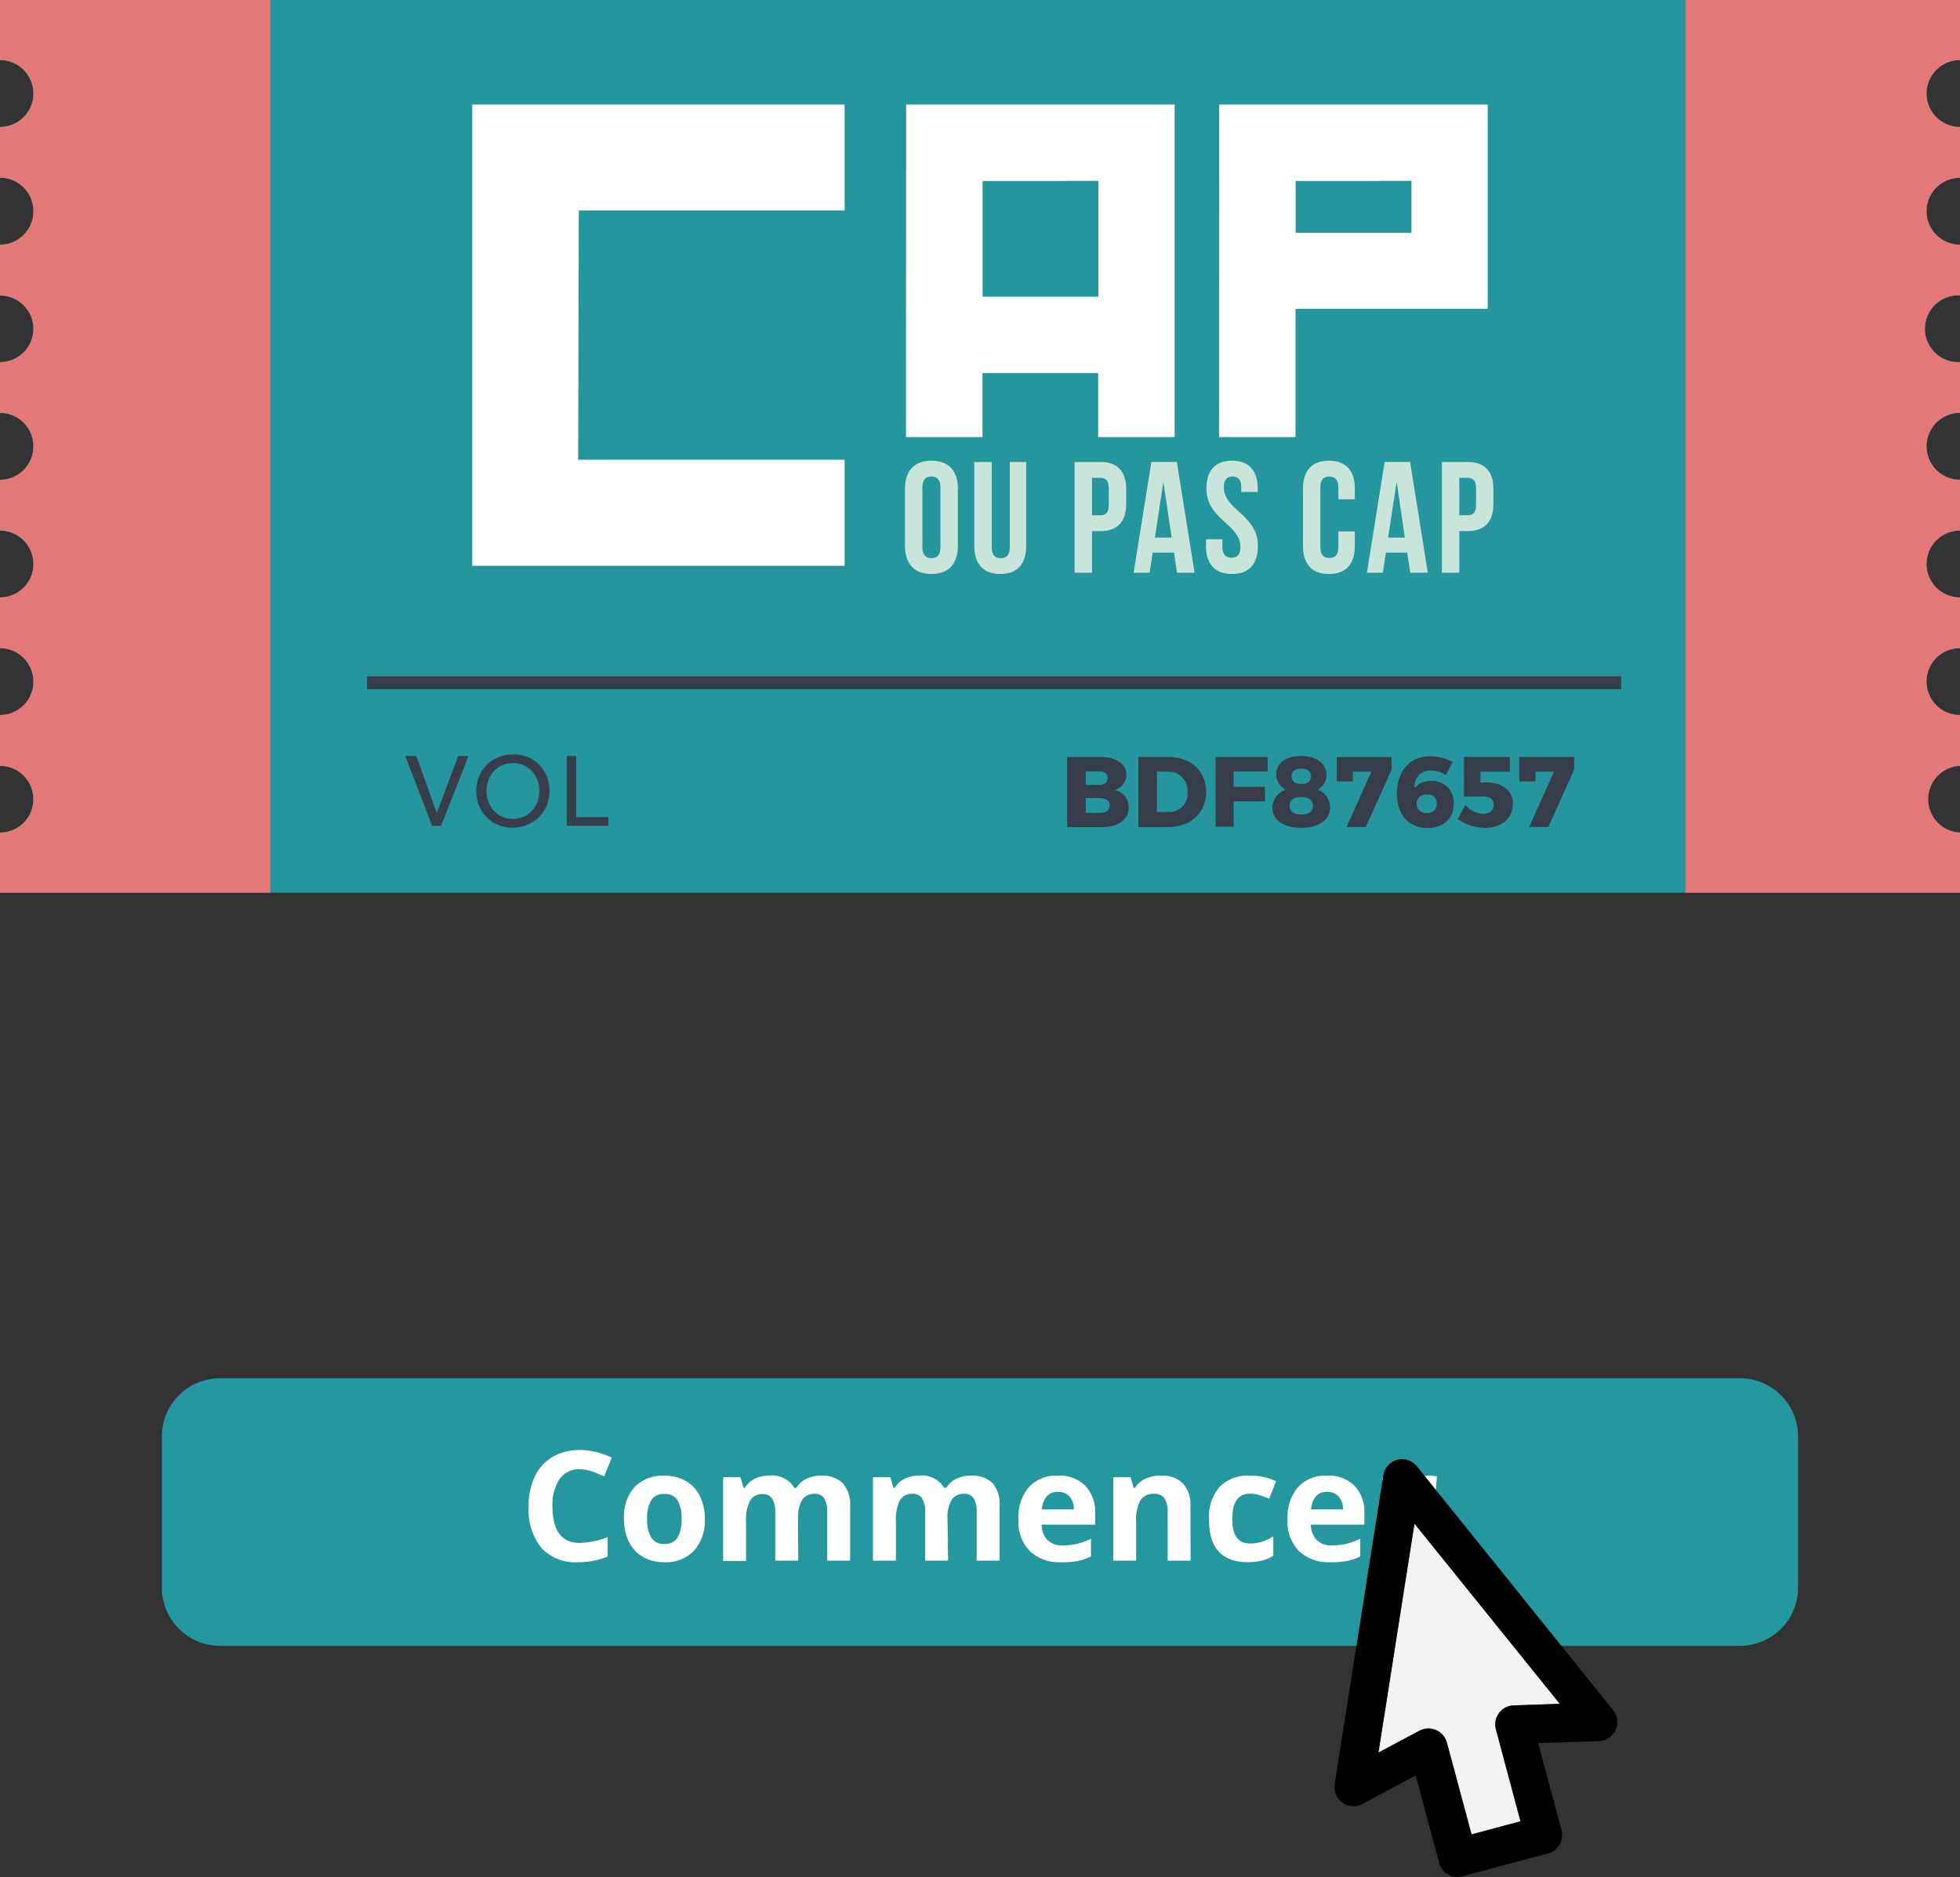 <svg xmlns="http://www.w3.org/2000/svg" viewBox="0 0 256.35 245.48"><rect x="0" y="0" width="256.35" height="245.48" fill="#333333" stroke="none"/><defs><style>.cls-1{fill:#26969e;}.cls-2{fill:#e27978;}.cls-3{fill:#363e4b;}.cls-4{fill:#c9e5d9;}.cls-5{fill:#fff;}.cls-6{fill:#24979f;}.cls-7{fill:#f2f2f2;}</style></defs><title>Asset 2</title><g id="Layer_2" data-name="Layer 2"><g id="Layer_1-2" data-name="Layer 1"><path class="cls-1" d="M256.32,108.89a4.37,4.37,0,0,1,0-8.73h0V93.51h0a4.37,4.37,0,1,1,0-8.74h0V78.13h0a4.37,4.37,0,1,1,0-8.74h0V62.74h0a4.37,4.37,0,1,1,0-8.74h0V47.36h0a4.37,4.37,0,1,1,0-8.73h0V32h0a4.37,4.37,0,1,1,0-8.74h0V16.6h0a4.37,4.37,0,1,1,0-8.74h0V0H0V7.86H0A4.37,4.37,0,0,1,0,16.6H0v6.64H0a4.37,4.37,0,0,1,4.37,4.37A4.37,4.37,0,0,1,0,32H0v6.65A4.37,4.37,0,0,1,4.37,43,4.37,4.37,0,0,1,0,47.36V54a4.37,4.37,0,0,1,4.37,4.37A4.37,4.37,0,0,1,0,62.75v6.64a4.37,4.37,0,0,1,4.37,4.37A4.37,4.37,0,0,1,0,78.13v6.64a4.38,4.38,0,0,1,4.37,4.37A4.37,4.37,0,0,1,0,93.51v6.65a4.36,4.36,0,0,1,4.36,4.37A4.36,4.36,0,0,1,0,108.89v7.86H256.35v-7.86Z"/><path class="cls-2" d="M220.44,116.75h35.91v-7.86h0a4.37,4.37,0,0,1,0-8.73h0V93.51h0a4.37,4.37,0,1,1,0-8.74h0V78.13h0a4.37,4.37,0,1,1,0-8.74h0V62.74h0a4.37,4.37,0,1,1,0-8.74h0V47.36h0a4.37,4.37,0,1,1,0-8.73h0V32h0a4.37,4.37,0,1,1,0-8.74h0V16.6h0a4.37,4.37,0,1,1,0-8.74h0V0H220.44Z"/><rect class="cls-3" x="48" y="88.45" width="164.04" height="1.69"/><path class="cls-2" d="M0,7.86H0A4.37,4.37,0,0,1,0,16.6H0v6.64H0a4.37,4.37,0,0,1,4.37,4.37A4.37,4.37,0,0,1,0,32H0v6.65A4.37,4.37,0,0,1,4.37,43,4.37,4.37,0,0,1,0,47.36V54a4.37,4.37,0,0,1,4.37,4.37A4.37,4.37,0,0,1,0,62.75v6.64a4.37,4.37,0,0,1,4.37,4.37A4.37,4.37,0,0,1,0,78.13v6.64a4.38,4.38,0,0,1,4.37,4.37A4.37,4.37,0,0,1,0,93.51v6.65a4.36,4.36,0,0,1,4.36,4.37A4.36,4.36,0,0,1,0,108.89v7.86H35.35V0H0Z"/><path class="cls-4" d="M118.37,63.89c0-2.32,1.22-3.64,3.45-3.64s3.46,1.32,3.46,3.64v7.53c0,2.32-1.22,3.65-3.46,3.65s-3.45-1.33-3.45-3.65Zm2.27,7.68c0,1,.46,1.43,1.18,1.43s1.18-.4,1.18-1.43V63.75c0-1-.45-1.43-1.18-1.43s-1.18.39-1.18,1.43Z"/><path class="cls-4" d="M129.71,60.42V71.59c0,1,.45,1.41,1.18,1.41s1.18-.38,1.18-1.41V60.42h2.15v11c0,2.32-1.16,3.65-3.39,3.65s-3.4-1.33-3.4-3.65v-11Z"/><path class="cls-4" d="M147.3,64v1.88c0,2.32-1.12,3.58-3.39,3.58h-1.08V74.9h-2.28V60.42h3.36C146.18,60.42,147.3,61.68,147.3,64Zm-4.47-1.51v4.9h1.08c.72,0,1.11-.33,1.11-1.37V63.85c0-1-.39-1.36-1.11-1.36Z"/><path class="cls-4" d="M156.24,74.9h-2.3l-.39-2.63h-2.79l-.4,2.63h-2.09l2.32-14.48h3.33Zm-5.19-4.59h2.19L152.16,63h0Z"/><path class="cls-4" d="M161.15,60.25c2.21,0,3.35,1.32,3.35,3.64v.46h-2.15v-.6c0-1-.42-1.43-1.14-1.43s-1.14.39-1.14,1.43.46,1.84,1.94,3.14c1.91,1.68,2.51,2.88,2.51,4.53,0,2.32-1.16,3.65-3.39,3.65s-3.4-1.33-3.4-3.65v-.89h2.15v1c0,1,.46,1.41,1.18,1.41s1.18-.38,1.18-1.41-.45-1.84-1.94-3.15c-1.91-1.67-2.51-2.87-2.51-4.53C157.79,61.57,158.93,60.25,161.15,60.25Z"/><path class="cls-4" d="M177.2,69.5v1.92c0,2.32-1.15,3.65-3.39,3.65s-3.39-1.33-3.39-3.65V63.89c0-2.32,1.16-3.64,3.39-3.64s3.39,1.32,3.39,3.64V65.3h-2.15V63.75c0-1-.45-1.43-1.18-1.43s-1.18.39-1.18,1.43v7.82c0,1,.46,1.41,1.18,1.41s1.18-.38,1.18-1.41V69.5Z"/><path class="cls-4" d="M186.74,74.9h-2.29l-.4-2.63h-2.79l-.39,2.63h-2.09l2.32-14.48h3.33Zm-5.19-4.59h2.19L182.67,63h0Z"/><path class="cls-4" d="M195.33,64v1.88c0,2.32-1.11,3.58-3.39,3.58h-1.08V74.9h-2.27V60.42h3.35C194.22,60.42,195.33,61.68,195.33,64Zm-4.47-1.51v4.9h1.08c.72,0,1.12-.33,1.12-1.37V63.85c0-1-.4-1.36-1.12-1.36Z"/><path class="cls-5" d="M61.77,13.67h48.7V27.52H75.7l-.08,32.61h34.85V74H61.77Z"/><path class="cls-5" d="M118.51,13.67h35.12V57.16h-10V48.79H128.5v8.37h-10Zm10,10V38.81h15.15V23.66Z"/><path class="cls-5" d="M159.46,13.67h35.12V40.39H169.44V57.16h-10Zm10,10v6.78h15.15V23.66Z"/><path class="cls-3" d="M147.32,101.32a2.05,2.05,0,0,1-1.58,2,2.25,2.25,0,0,1,1.88,2.31c0,1.57-1.37,2.55-3.53,2.55h-4.52V99h4.35C146,99,147.32,99.91,147.32,101.32Zm-2.46.42c0-.55-.42-.86-1.07-.86H142v1.77h1.84C144.44,102.65,144.86,102.31,144.86,101.74Zm.29,3.58c0-.58-.52-.94-1.36-.94H142v1.93h1.84C144.63,106.31,145.15,106,145.15,105.32Z"/><path class="cls-3" d="M157.75,103.58c0,2.73-2,4.59-5,4.59h-3.86V99h3.95C155.78,99,157.75,100.86,157.75,103.58Zm-2.44,0a2.46,2.46,0,0,0-2.49-2.66h-1.5v5.28h1.62A2.39,2.39,0,0,0,155.31,103.61Z"/><path class="cls-3" d="M165.79,99v1.9h-4.44v2h4.1v1.91h-4.1v3.31H159V99Z"/><path class="cls-3" d="M173.49,101.38a2.2,2.2,0,0,1-1.13,1.89,2.5,2.5,0,0,1,1.6,2.31c0,1.65-1.46,2.69-3.76,2.69s-3.78-1-3.78-2.65a2.56,2.56,0,0,1,1.74-2.35,2.3,2.3,0,0,1-1.25-2c0-1.48,1.28-2.4,3.28-2.4S173.49,99.87,173.49,101.38Zm-4.81,4c0,.75.54,1.14,1.52,1.14s1.52-.39,1.52-1.14-.55-1.14-1.52-1.14S168.68,104.64,168.68,105.37Zm.24-3.85c0,.62.46,1,1.28,1s1.28-.36,1.28-1-.46-1-1.28-1S168.92,100.86,168.92,101.52Z"/><path class="cls-3" d="M182,99v1.66l-3.36,7.5h-2.52l3.24-7.24h-2.42v1.28h-2.11V99Z"/><path class="cls-3" d="M187.13,100.78a2,2,0,0,0-2.1,2.29,2.57,2.57,0,0,1,2.15-.94,2.79,2.79,0,0,1,2.95,3c0,1.93-1.35,3.16-3.43,3.16-2.47,0-4-1.74-4-4.55S184.4,98.9,187,98.9a6.12,6.12,0,0,1,3,.77l-.91,1.71A3.2,3.2,0,0,0,187.13,100.78Zm-1.84,4.34c0,.66.41,1.2,1.32,1.2a1.15,1.15,0,0,0,1.3-1.22,1.11,1.11,0,0,0-1.26-1.19C185.77,103.91,185.27,104.42,185.29,105.12Z"/><path class="cls-3" d="M194.4,102.33c2.12,0,3.47,1.12,3.47,2.75,0,1.94-1.43,3.19-3.65,3.19a6.5,6.5,0,0,1-3.56-1.15l1-1.85a3.17,3.17,0,0,0,2.31,1.15c.89,0,1.38-.42,1.38-1.17s-.49-1.07-1.37-1.07c-.47,0-1.95,0-2.51,0V99h6v1.92h-3.84v1.41Z"/><path class="cls-3" d="M205.88,99v1.66l-3.36,7.5H200l3.25-7.24h-2.42v1.28H198.7V99Z"/><path class="cls-3" d="M53,98.87h1.44l2.69,7.45h0l2.8-7.45h1.35L57.69,108H56.52Z"/><path class="cls-3" d="M67.09,108.26a4.88,4.88,0,0,1-1.93-.37,4.43,4.43,0,0,1-1.51-1,4.73,4.73,0,0,1-1-1.52,5.19,5.19,0,0,1,0-3.8,4.67,4.67,0,0,1,1-1.53,4.4,4.4,0,0,1,1.51-1,4.88,4.88,0,0,1,1.93-.37A4.83,4.83,0,0,1,69,99a4.4,4.4,0,0,1,1.51,1,4.67,4.67,0,0,1,1,1.53,5.19,5.19,0,0,1,0,3.8,4.73,4.73,0,0,1-1,1.52,4.43,4.43,0,0,1-1.51,1A4.83,4.83,0,0,1,67.09,108.26Zm0-1.17a3.34,3.34,0,0,0,3.2-2.23,3.88,3.88,0,0,0,.25-1.41,4,4,0,0,0-.25-1.42,3.21,3.21,0,0,0-.7-1.15,3.27,3.27,0,0,0-2.5-1.08,3.48,3.48,0,0,0-1.43.29,3.43,3.43,0,0,0-1.08.79,3.35,3.35,0,0,0-.7,1.15,4.2,4.2,0,0,0-.25,1.42,4.1,4.1,0,0,0,.25,1.41,3.4,3.4,0,0,0,.7,1.16,3.25,3.25,0,0,0,1.08.78A3.32,3.32,0,0,0,67.09,107.09Z"/><path class="cls-3" d="M74.13,98.87h1.24v8h4.2V108H74.13Z"/><path class="cls-6" d="M227.58,215.25H28.76a7.62,7.62,0,0,1-7.59-7.59V187.84a7.61,7.61,0,0,1,7.59-7.59H227.58a7.61,7.61,0,0,1,7.59,7.59v19.82a7.61,7.61,0,0,1-7.59,7.59"/><path class="cls-5" d="M75.84,192.15a3.11,3.11,0,0,0-2.65,1.28,6,6,0,0,0-.93,3.58q0,4.78,3.58,4.78a11.27,11.27,0,0,0,3.63-.75v2.54a10.22,10.22,0,0,1-3.92.73,6,6,0,0,1-4.76-1.89A8,8,0,0,1,69.14,197a9,9,0,0,1,.81-3.9,5.94,5.94,0,0,1,2.33-2.57,6.94,6.94,0,0,1,3.56-.89,9.6,9.6,0,0,1,4.17,1l-1,2.46a14.82,14.82,0,0,0-1.61-.67A5,5,0,0,0,75.84,192.15Z"/><path class="cls-5" d="M92.18,198.63a5.89,5.89,0,0,1-1.4,4.17,5.08,5.08,0,0,1-3.92,1.51,5.47,5.47,0,0,1-2.77-.69,4.64,4.64,0,0,1-1.84-2,6.64,6.64,0,0,1-.64-3A5.84,5.84,0,0,1,83,194.47,5.16,5.16,0,0,1,86.92,193a5.55,5.55,0,0,1,2.77.68,4.58,4.58,0,0,1,1.85,2A6.55,6.55,0,0,1,92.18,198.63Zm-7.54,0a4.66,4.66,0,0,0,.53,2.46,1.91,1.91,0,0,0,1.73.83,1.88,1.88,0,0,0,1.72-.83,4.74,4.74,0,0,0,.52-2.46,4.52,4.52,0,0,0-.53-2.43,1.91,1.91,0,0,0-1.73-.81,1.88,1.88,0,0,0-1.71.81A4.52,4.52,0,0,0,84.64,198.63Z"/><path class="cls-5" d="M104.4,204.11h-3v-6.37A3.29,3.29,0,0,0,101,196a1.39,1.39,0,0,0-1.24-.59,1.8,1.8,0,0,0-1.66.84,5.46,5.46,0,0,0-.52,2.77v5.13h-3V193.2h2.27l.4,1.39h.16a3.15,3.15,0,0,1,1.27-1.18,4.18,4.18,0,0,1,1.9-.42,3.42,3.42,0,0,1,3.32,1.6h.26a3,3,0,0,1,1.29-1.18,4.34,4.34,0,0,1,1.93-.42,3.84,3.84,0,0,1,2.81.95,4.21,4.21,0,0,1,1,3.05v7.12h-3v-6.37a3.29,3.29,0,0,0-.39-1.78,1.41,1.41,0,0,0-1.25-.59,1.85,1.85,0,0,0-1.63.78,4.45,4.45,0,0,0-.54,2.48Z"/><path class="cls-5" d="M124,204.11h-3v-6.37a3.28,3.28,0,0,0-.4-1.78,1.39,1.39,0,0,0-1.24-.59,1.8,1.8,0,0,0-1.66.84,5.46,5.46,0,0,0-.52,2.77v5.13h-3V193.2h2.27l.4,1.39h.17a3.06,3.06,0,0,1,1.26-1.18,4.19,4.19,0,0,1,1.91-.42,3.41,3.41,0,0,1,3.31,1.6h.26a3,3,0,0,1,1.3-1.18,4.3,4.3,0,0,1,1.92-.42,3.84,3.84,0,0,1,2.81.95,4.21,4.21,0,0,1,.95,3.05v7.12h-3v-6.37a3.29,3.29,0,0,0-.39-1.78,1.41,1.41,0,0,0-1.25-.59,1.86,1.86,0,0,0-1.63.78,4.45,4.45,0,0,0-.54,2.48Z"/><path class="cls-5" d="M138.79,204.31a5.62,5.62,0,0,1-4.11-1.46,5.5,5.5,0,0,1-1.48-4.12,6,6,0,0,1,1.37-4.24,4.85,4.85,0,0,1,3.78-1.5,4.79,4.79,0,0,1,3.6,1.32,5,5,0,0,1,1.29,3.64v1.45h-7a2.86,2.86,0,0,0,.75,2,2.67,2.67,0,0,0,2,.71,8.48,8.48,0,0,0,1.86-.2,9.54,9.54,0,0,0,1.84-.66v2.31a7.17,7.17,0,0,1-1.67.58A10.28,10.28,0,0,1,138.79,204.31Zm-.42-9.2a1.89,1.89,0,0,0-1.48.6,2.75,2.75,0,0,0-.61,1.7h4.17a2.47,2.47,0,0,0-.57-1.7A2,2,0,0,0,138.37,195.11Z"/><path class="cls-5" d="M155.72,204.11h-3v-6.37a3.1,3.1,0,0,0-.42-1.78,1.53,1.53,0,0,0-1.34-.59,2,2,0,0,0-1.8.84,5.17,5.17,0,0,0-.56,2.77v5.13h-3V193.2h2.27l.4,1.39h.17a3.11,3.11,0,0,1,1.37-1.19,4.5,4.5,0,0,1,2-.41,3.81,3.81,0,0,1,2.89,1,4.13,4.13,0,0,1,1,3Z"/><path class="cls-5" d="M163.21,204.31q-5.09,0-5.09-5.6a6,6,0,0,1,1.39-4.25,5.18,5.18,0,0,1,4-1.47,7.61,7.61,0,0,1,3.39.74L166,196c-.47-.19-.9-.35-1.3-.47a4.28,4.28,0,0,0-1.21-.18c-1.55,0-2.32,1.1-2.32,3.3s.77,3.21,2.32,3.21a5.41,5.41,0,0,0,1.59-.23,6.37,6.37,0,0,0,1.46-.72v2.55a4.75,4.75,0,0,1-1.46.63A8,8,0,0,1,163.21,204.31Z"/><path class="cls-5" d="M174,204.31a5.63,5.63,0,0,1-4.12-1.46,5.54,5.54,0,0,1-1.48-4.12,6.07,6.07,0,0,1,1.37-4.24,4.88,4.88,0,0,1,3.79-1.5,4.8,4.8,0,0,1,3.6,1.32,5,5,0,0,1,1.29,3.64v1.45h-7a2.92,2.92,0,0,0,.76,2,2.64,2.64,0,0,0,2,.71,8.62,8.62,0,0,0,1.86-.2,9.7,9.7,0,0,0,1.83-.66v2.31a7,7,0,0,1-1.67.58A10.25,10.25,0,0,1,174,204.31Zm-.42-9.2a1.89,1.89,0,0,0-1.48.6,2.82,2.82,0,0,0-.62,1.7h4.18a2.52,2.52,0,0,0-.58-1.7A1.94,1.94,0,0,0,173.57,195.11Z"/><path class="cls-5" d="M186.94,193a4.61,4.61,0,0,1,1,.09l-.22,2.79a3.62,3.62,0,0,0-.88-.1,3.15,3.15,0,0,0-2.22.74,2.63,2.63,0,0,0-.79,2.05v5.55h-3V193.2h2.26l.44,1.83h.14a4.23,4.23,0,0,1,1.37-1.48A3.42,3.42,0,0,1,186.94,193Z"/><path class="cls-7" d="M185,199.27l-4.73,29.93,5.37-2.86a3.55,3.55,0,0,1,.54-.21,2.5,2.5,0,0,1,3.05,1.77l3.22,12,6.41-1.71-3.22-12.05a3.2,3.2,0,0,1-.08-.54,2.49,2.49,0,0,1,2.42-2.57l6.08-.21Z"/><path d="M185.31,191.76a2.48,2.48,0,0,0-4.38,1.17l-6.37,40.43a2.49,2.49,0,0,0,2.08,2.84,2.45,2.45,0,0,0,1.53-.25l7-3.76,3.06,11.45a2.5,2.5,0,0,0,3,1.76l11.24-3a2.49,2.49,0,0,0,1.77-3h0l-3.06-11.43,7.94-.26a2.49,2.49,0,0,0,1.84-4.07ZM198,223.05a2.49,2.49,0,0,0-2.42,2.57,3.2,3.2,0,0,0,.08.54l3.22,12.05-6.41,1.72-3.22-12a2.5,2.5,0,0,0-3.05-1.77,3.18,3.18,0,0,0-.54.21l-5.37,2.86L185,199.27,204,222.84Z"/></g></g></svg>